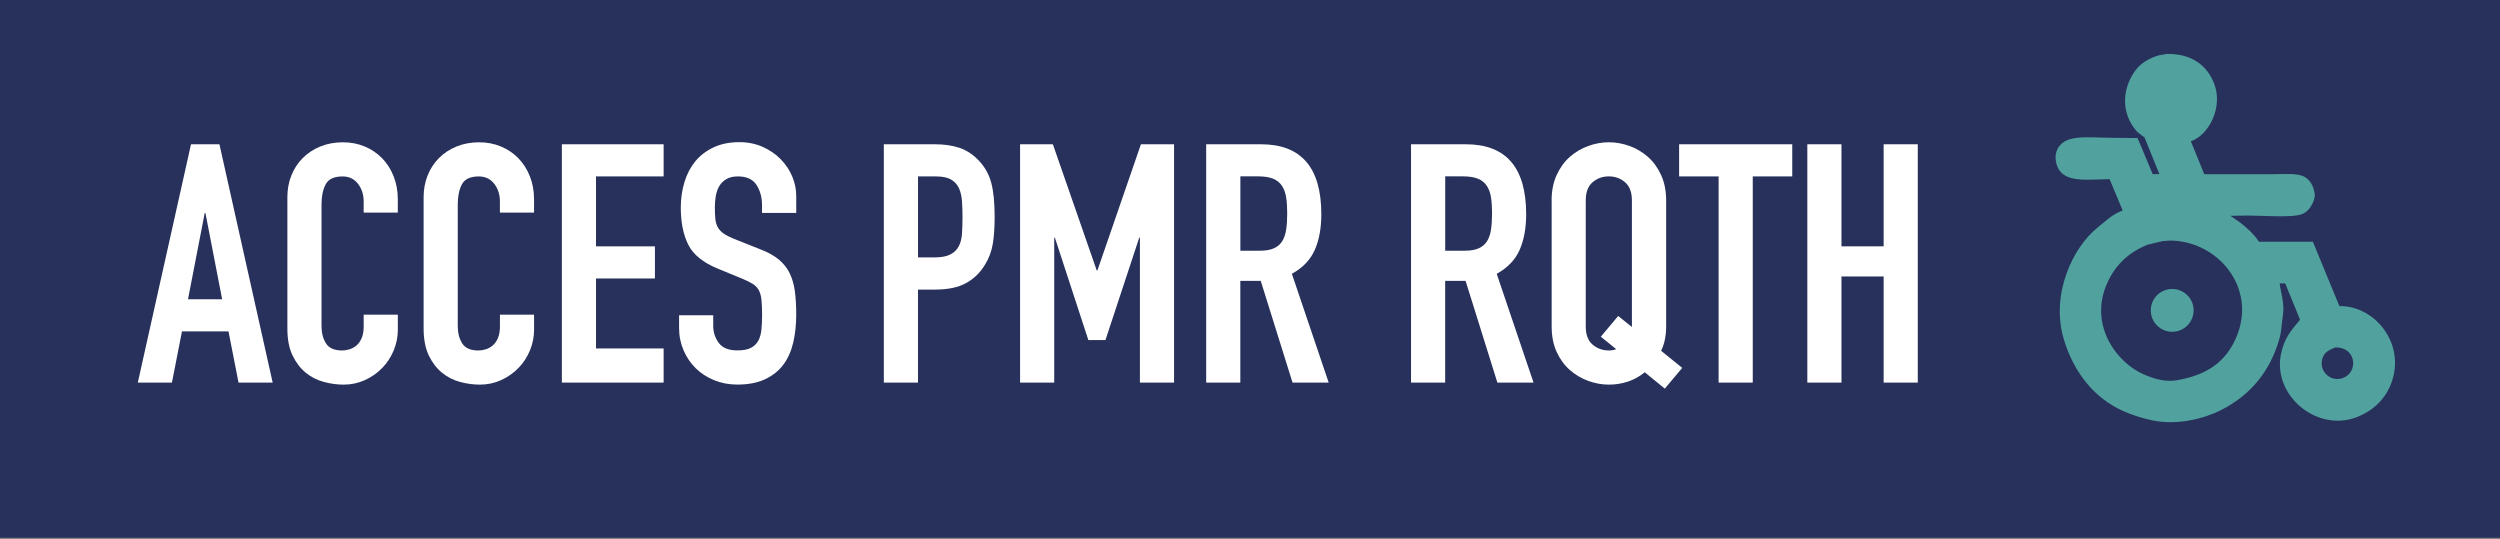 <?xml version="1.0" encoding="utf-8"?>
<!-- Generator: Adobe Illustrator 23.1.1, SVG Export Plug-In . SVG Version: 6.00 Build 0)  -->
<svg version="1.1" id="Calque_1" xmlns="http://www.w3.org/2000/svg" xmlns:xlink="http://www.w3.org/1999/xlink" x="0px" y="0px"
	 viewBox="0 0 933.63 201.45" style="enable-background:new 0 0 933.63 201.45;" xml:space="preserve">
<rect x="0" y="0" width="933.63" height="201.45" fill="#808080" stroke="none"/>
<style type="text/css">
	.st0{fill-rule:evenodd;clip-rule:evenodd;fill:#27315B;}
	.st1{fill-rule:evenodd;clip-rule:evenodd;fill:#51A19F;}
	.st2{fill:#51A19F;}
	.st3{fill:#FFFFFF;}
</style>
<rect x="-0.09" y="-2.01" class="st0" width="934.31" height="202.83"/>
<g>
	<g>
		<g>
			<path class="st1" d="M873.65,114.31c-3.3-8.01-6.6-16.02-9.9-24.03c-6.7,0-13.41,0-20.12,0c-1.75-2.7-4.53-5.26-7.07-7.18
				c-1.2-0.83-2.39-1.67-3.59-2.5c-0.07,0-0.15,0-0.22,0c2.28-0.04,4.57-0.07,6.85-0.11c5.01,0,16.56,0.93,20.12-0.54
				c1.77-0.73,2.96-2.11,3.81-3.81c0.45-0.9,1.11-2.4,0.87-3.91c-0.45-2.78-1.61-4.87-3.59-6.09c-2.54-1.57-7.56-1.09-11.64-1.09
				c-8.66,0-17.33,0-25.99,0c-1.67-4.1-3.33-8.19-5-12.29c6.48-2.09,12.19-12.55,8.7-21.53c-2.59-6.66-8.2-11.22-17.62-11.09
				c-1.05,0.18-2.1,0.36-3.15,0.54c-3.11,0.94-6.33,2.72-8.16,5c-3.81,4.76-6.07,12.09-2.72,19.25c0.76,1.61,2.15,3.69,3.48,4.78
				c0.72,0.54,1.45,1.09,2.17,1.63c1.85,4.57,3.7,9.13,5.55,13.7c-0.83,0-1.67,0-2.5,0c-1.88-4.49-3.77-8.99-5.65-13.48
				c-3.26-0.04-6.52-0.07-9.79-0.11c-8.98,0-18.34-1.74-20.55,5.33c-0.59,1.89-0.19,4.08,0.43,5.55c2.6,6.07,11.03,4.67,19.46,4.57
				c1.63,3.91,3.26,7.83,4.89,11.74c-3.69,1.19-6.59,4.1-9.35,6.31c-9.19,7.36-17.72,24.85-12.61,41.87
				c3.65,12.16,11.35,21.94,22.29,26.75c3.24,1.43,6.7,2.53,10.55,3.37c9.51,2.09,19.72-0.67,25.88-3.81
				c10.77-5.48,18.34-14.25,21.86-26.97c0.71-2.58,0.72-5.37,1.2-8.26c0.73-4.43-0.79-8.54-1.2-12.07c0.69,0,1.38,0,2.07,0
				c1.85,4.53,3.7,9.06,5.55,13.59c-3.28,3.86-5.98,6.88-7.18,13.05c-2.98,15.34,13.48,28.92,28.16,23.38
				c6.47-2.44,11.36-7.16,13.48-13.92C897.92,127.68,886.6,114.11,873.65,114.31z M835.16,125.94c-3.9,9.21-11.04,14.21-22.4,16.09
				c-4.63,0.77-9.15-0.92-12.07-2.17c-10.08-4.34-20.18-17.85-14.25-32.95c2.91-7.39,8.25-12.66,15.66-15.55
				c1.81-0.43,3.62-0.87,5.44-1.3c0.87-0.07,1.74-0.15,2.61-0.22C828.05,89.76,843.05,107.31,835.16,125.94z M874.2,141.39
				c-4.19,0.98-8.15-2.9-6.96-7.29c0.71-2.61,2.46-3.3,4.78-4.35C880.39,129.52,880.9,139.83,874.2,141.39z"/>
		</g>
	</g>
	<circle class="st2" cx="811.21" cy="115.91" r="8"/>
</g>
<g>
	<path class="st3" d="M71.33,53.88h10.62l19.88,89H89.08l-3.75-19.13H67.96l-3.75,19.13H51.46L71.33,53.88z M76.71,79.51h-0.25
		l-6.25,32.25h12.75L76.71,79.51z"/>
	<path class="st3" d="M148.58,123.01c0,2.75-0.52,5.38-1.56,7.88c-1.04,2.5-2.48,4.69-4.31,6.56c-1.83,1.88-3.98,3.38-6.44,4.5
		c-2.46,1.12-5.11,1.69-7.94,1.69c-2.42,0-4.88-0.33-7.38-1s-4.75-1.81-6.75-3.44s-3.65-3.77-4.94-6.44
		c-1.29-2.67-1.94-6.04-1.94-10.13v-49c0-2.92,0.5-5.62,1.5-8.12s2.42-4.67,4.25-6.5c1.83-1.83,4.02-3.27,6.56-4.31
		c2.54-1.04,5.35-1.56,8.44-1.56c2.92,0,5.62,0.52,8.12,1.56c2.5,1.04,4.67,2.5,6.5,4.38c1.83,1.88,3.27,4.12,4.31,6.75
		c1.04,2.62,1.56,5.48,1.56,8.56v5h-12.75v-4.25c0-2.5-0.71-4.67-2.12-6.5c-1.42-1.83-3.33-2.75-5.75-2.75
		c-3.17,0-5.27,0.98-6.31,2.94c-1.04,1.96-1.56,4.44-1.56,7.44v45.5c0,2.58,0.56,4.75,1.69,6.5c1.12,1.75,3.14,2.62,6.06,2.62
		c0.83,0,1.73-0.14,2.69-0.44c0.96-0.29,1.83-0.77,2.62-1.44c0.79-0.67,1.44-1.58,1.94-2.75c0.5-1.17,0.75-2.62,0.75-4.38v-4.38
		h12.75V123.01z"/>
	<path class="st3" d="M199.46,123.01c0,2.75-0.52,5.38-1.56,7.88c-1.04,2.5-2.48,4.69-4.31,6.56c-1.83,1.88-3.98,3.38-6.44,4.5
		c-2.46,1.12-5.11,1.69-7.94,1.69c-2.42,0-4.88-0.33-7.38-1s-4.75-1.81-6.75-3.44s-3.65-3.77-4.94-6.44
		c-1.29-2.67-1.94-6.04-1.94-10.13v-49c0-2.92,0.5-5.62,1.5-8.12s2.42-4.67,4.25-6.5c1.83-1.83,4.02-3.27,6.56-4.31
		c2.54-1.04,5.35-1.56,8.44-1.56c2.92,0,5.62,0.52,8.12,1.56c2.5,1.04,4.67,2.5,6.5,4.38c1.83,1.88,3.27,4.12,4.31,6.75
		c1.04,2.62,1.56,5.48,1.56,8.56v5h-12.75v-4.25c0-2.5-0.71-4.67-2.12-6.5c-1.42-1.83-3.33-2.75-5.75-2.75
		c-3.17,0-5.27,0.98-6.31,2.94c-1.04,1.96-1.56,4.44-1.56,7.44v45.5c0,2.58,0.56,4.75,1.69,6.5c1.12,1.75,3.14,2.62,6.06,2.62
		c0.83,0,1.73-0.14,2.69-0.44c0.96-0.29,1.83-0.77,2.62-1.44c0.79-0.67,1.44-1.58,1.94-2.75c0.5-1.17,0.75-2.62,0.75-4.38v-4.38
		h12.75V123.01z"/>
	<path class="st3" d="M209.83,53.88h38v12h-25.25v26.12h22v12h-22v26.13h25.25v12.75h-38V53.88z"/>
	<path class="st3" d="M297.33,79.51h-12.75v-2.88c0-2.92-0.69-5.44-2.06-7.56s-3.69-3.19-6.94-3.19c-1.75,0-3.19,0.33-4.31,1
		c-1.12,0.67-2,1.52-2.62,2.56c-0.62,1.04-1.06,2.25-1.31,3.62s-0.38,2.81-0.38,4.31c0,1.75,0.06,3.23,0.19,4.44
		c0.12,1.21,0.44,2.25,0.94,3.12s1.23,1.65,2.19,2.31c0.96,0.67,2.27,1.33,3.94,2l9.75,3.88c2.83,1.08,5.12,2.36,6.88,3.81
		c1.75,1.46,3.1,3.17,4.06,5.12c0.96,1.96,1.6,4.21,1.94,6.75c0.33,2.54,0.5,5.44,0.5,8.69c0,3.75-0.38,7.23-1.12,10.44
		c-0.75,3.21-1.98,5.96-3.69,8.25c-1.71,2.29-3.98,4.11-6.81,5.44c-2.83,1.33-6.29,2-10.38,2c-3.08,0-5.96-0.54-8.62-1.62
		c-2.67-1.08-4.96-2.56-6.88-4.44c-1.92-1.88-3.44-4.1-4.56-6.69c-1.12-2.58-1.69-5.38-1.69-8.38v-4.75h12.75v4
		c0,2.33,0.69,4.44,2.06,6.31c1.38,1.88,3.69,2.81,6.94,2.81c2.17,0,3.85-0.31,5.06-0.94c1.21-0.62,2.12-1.5,2.75-2.63
		c0.62-1.12,1.02-2.52,1.19-4.19c0.17-1.67,0.25-3.5,0.25-5.5c0-2.33-0.08-4.25-0.25-5.75c-0.17-1.5-0.52-2.71-1.06-3.62
		c-0.54-0.92-1.29-1.67-2.25-2.25c-0.96-0.58-2.23-1.21-3.81-1.88l-9.12-3.75c-5.5-2.25-9.19-5.23-11.06-8.94
		c-1.88-3.71-2.81-8.35-2.81-13.94c0-3.33,0.46-6.5,1.38-9.5c0.92-3,2.27-5.58,4.06-7.75c1.79-2.17,4.06-3.89,6.81-5.19
		c2.75-1.29,5.96-1.94,9.62-1.94c3.17,0,6.06,0.58,8.69,1.75c2.62,1.17,4.88,2.71,6.75,4.62c1.88,1.92,3.31,4.06,4.31,6.44
		s1.5,4.81,1.5,7.31V79.51z"/>
	<path class="st3" d="M330.08,53.88h19.12c3.5,0,6.58,0.46,9.25,1.38c2.67,0.92,5.08,2.54,7.25,4.88c2.17,2.33,3.67,5.06,4.5,8.19
		c0.83,3.12,1.25,7.36,1.25,12.69c0,3.92-0.23,7.27-0.69,10.06c-0.46,2.79-1.44,5.4-2.94,7.81c-1.75,2.92-4.08,5.19-7,6.81
		c-2.92,1.62-6.75,2.44-11.5,2.44h-6.5v34.75h-12.75V53.88z M342.83,96.13h6.12c2.58,0,4.58-0.38,6-1.12
		c1.42-0.75,2.46-1.77,3.12-3.06c0.67-1.29,1.06-2.85,1.19-4.69c0.12-1.83,0.19-3.88,0.19-6.12c0-2.08-0.06-4.06-0.19-5.94
		s-0.5-3.5-1.12-4.88s-1.61-2.46-2.94-3.25c-1.33-0.79-3.25-1.19-5.75-1.19h-6.62V96.13z"/>
	<path class="st3" d="M380.95,53.88h12.25l16.38,47.12h0.25l16.25-47.12h12.38v89H425.7V88.76h-0.25l-12.62,38.25h-6.38l-12.5-38.25
		h-0.25v54.13h-12.75V53.88z"/>
	<path class="st3" d="M450.45,53.88h20.5c15,0,22.5,8.71,22.5,26.12c0,5.17-0.81,9.61-2.44,13.31c-1.62,3.71-4.48,6.69-8.56,8.94
		l13.75,40.63h-13.5l-11.88-38h-7.62v38h-12.75V53.88z M463.2,93.63h7.25c2.25,0,4.04-0.31,5.38-0.94c1.33-0.62,2.35-1.52,3.06-2.69
		c0.71-1.17,1.19-2.6,1.44-4.31c0.25-1.71,0.38-3.69,0.38-5.94s-0.12-4.23-0.38-5.94c-0.25-1.71-0.77-3.17-1.56-4.38
		c-0.79-1.21-1.9-2.1-3.31-2.69c-1.42-0.58-3.29-0.88-5.62-0.88h-6.62V93.63z"/>
	<path class="st3" d="M526.95,53.88h20.5c15,0,22.5,8.71,22.5,26.12c0,5.17-0.81,9.61-2.44,13.31c-1.62,3.71-4.48,6.69-8.56,8.94
		l13.75,40.63h-13.5l-11.88-38h-7.62v38h-12.75V53.88z M539.7,93.63h7.25c2.25,0,4.04-0.31,5.38-0.94c1.33-0.62,2.35-1.52,3.06-2.69
		c0.71-1.17,1.19-2.6,1.44-4.31c0.25-1.71,0.38-3.69,0.38-5.94s-0.12-4.23-0.38-5.94c-0.25-1.71-0.77-3.17-1.56-4.38
		c-0.79-1.21-1.9-2.1-3.31-2.69c-1.42-0.58-3.29-0.88-5.62-0.88h-6.62V93.63z"/>
	<path class="st3" d="M579.45,74.88c0-3.58,0.62-6.75,1.88-9.5s2.89-5.02,4.94-6.81c2.04-1.79,4.33-3.14,6.88-4.06
		c2.54-0.92,5.1-1.38,7.69-1.38c2.58,0,5.14,0.46,7.69,1.38c2.54,0.92,4.83,2.27,6.88,4.06c2.04,1.79,3.69,4.06,4.94,6.81
		s1.88,5.92,1.88,9.5v47c0,3.5-0.62,6.54-1.88,9.13l7.88,6.38l-6.5,7.75l-7.5-6.12c-1.92,1.58-4.02,2.75-6.31,3.5
		c-2.29,0.75-4.65,1.12-7.06,1.12c-2.58,0-5.15-0.46-7.69-1.38c-2.54-0.92-4.83-2.27-6.88-4.06c-2.04-1.79-3.69-4.04-4.94-6.75
		c-1.25-2.71-1.88-5.89-1.88-9.56V74.88z M592.2,121.88c0,3.08,0.85,5.36,2.56,6.81c1.71,1.46,3.73,2.19,6.06,2.19
		c1.08,0,2-0.17,2.75-0.5l-5.75-4.63l6.5-7.75l5.12,4.12v-0.25v-47c0-3.08-0.86-5.35-2.56-6.81c-1.71-1.46-3.73-2.19-6.06-2.19
		c-2.33,0-4.36,0.73-6.06,2.19c-1.71,1.46-2.56,3.73-2.56,6.81V121.88z"/>
	<path class="st3" d="M641.82,65.88h-14.75v-12h42.25v12h-14.75v77h-12.75V65.88z"/>
	<path class="st3" d="M674.95,53.88h12.75v38.12h15.75V53.88h12.75v89h-12.75v-39.63H687.7v39.63h-12.75V53.88z"/>
</g>
</svg>
